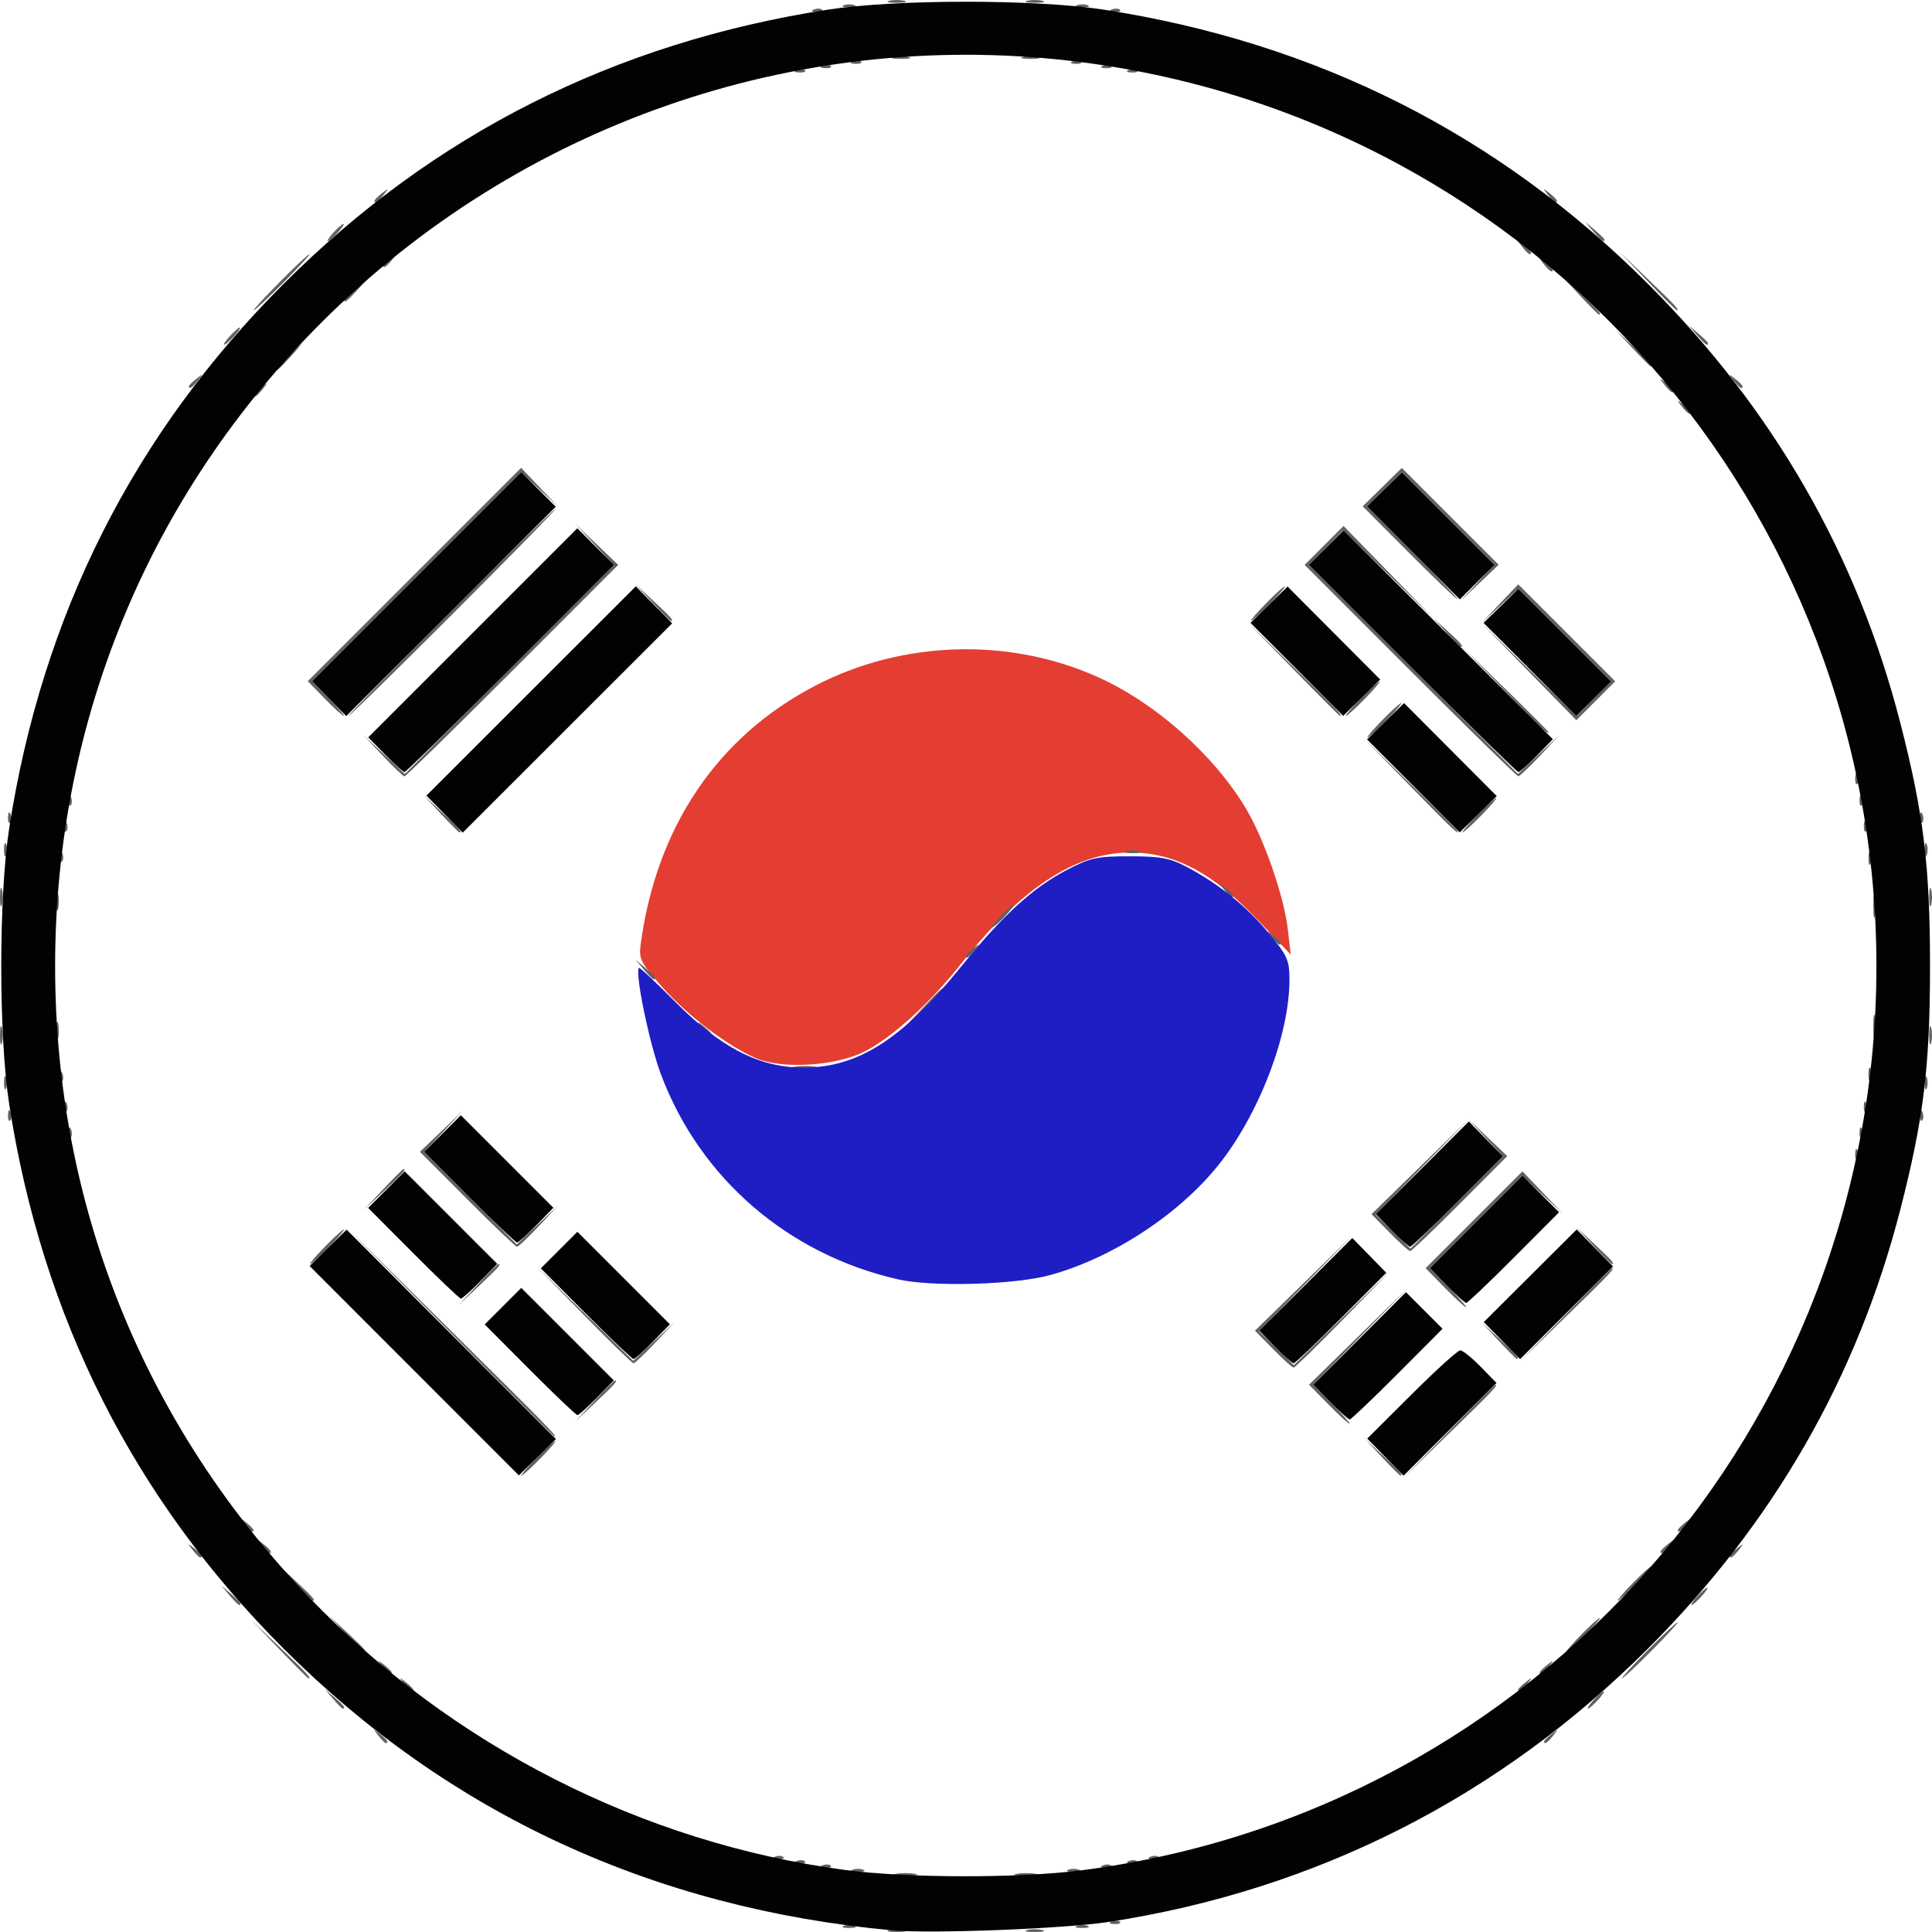 <?xml version="1.0" encoding="UTF-8" standalone="no"?>
<!-- Created with Inkscape (http://www.inkscape.org/) -->

<svg
   width="118.44mm"
   height="118.44mm"
   viewBox="0 0 118.44 118.44"
   version="1.1"
   id="svg5"
   inkscape:version="1.1.2 (b8e25be833, 2022-02-05)"
   sodipodi:docname="logo-corée-du-sud.svg"
   xmlns:inkscape="http://www.inkscape.org/namespaces/inkscape"
   xmlns:sodipodi="http://sodipodi.sourceforge.net/DTD/sodipodi-0.dtd"
   xmlns="http://www.w3.org/2000/svg"
   xmlns:svg="http://www.w3.org/2000/svg">
  <sodipodi:namedview
     id="namedview7"
     pagecolor="#ffffff"
     bordercolor="#666666"
     borderopacity="1.0"
     inkscape:pageshadow="2"
     inkscape:pageopacity="0.0"
     inkscape:pagecheckerboard="0"
     inkscape:document-units="mm"
     showgrid="false"
     fit-margin-top="0"
     fit-margin-left="0"
     fit-margin-right="0"
     fit-margin-bottom="0"
     inkscape:zoom="0.77593294"
     inkscape:cx="303.50561"
     inkscape:cy="394.36398"
     inkscape:window-width="1920"
     inkscape:window-height="1057"
     inkscape:window-x="-1928"
     inkscape:window-y="-8"
     inkscape:window-maximized="1"
     inkscape:current-layer="layer1" />
  <defs
     id="defs2" />
  <g
     inkscape:label="Calque 1"
     inkscape:groupmode="layer"
     id="layer1"
     transform="translate(-3.195,-3.507)">
    <g
       id="g1320"
       transform="translate(-53.194,-20.118)">
      <path
         style="fill:#e43e32;stroke-width:0.265"
         d="M 102.762,88.509 C 101.068,87.804 98.564,85.91 96.991,84.144 95.682,82.675 95.546,82.412 95.659,81.56 c 0.956,-7.217 4.696,-12.771 10.706,-15.898 5.345,-2.781 11.881,-2.979 17.336,-0.526 3.521,1.583 7.08,4.74 9.056,8.033 1.119,1.864 2.341,5.375 2.58,7.416 l 0.183,1.562 -2.066,-2.162 c -2.756,-2.885 -5.123,-4.121 -7.84,-4.096 -3.36,0.031 -6.655,2.215 -10.326,6.846 -1.908,2.407 -4.185,4.476 -5.883,5.345 -1.748,0.895 -5.018,1.107 -6.644,0.431 z"
         id="path880" />
      <path
         style="fill:#616161;stroke-width:0.265"
         d="m 110.898,141.944 c 0.255,-0.067 0.671,-0.067 0.926,0 0.255,0.067 0.046,0.121 -0.463,0.121 -0.509,0 -0.718,-0.054 -0.463,-0.121 z m 8.467,0 c 0.255,-0.067 0.671,-0.067 0.926,0 0.255,0.067 0.046,0.121 -0.463,0.121 -0.509,0 -0.718,-0.054 -0.463,-0.121 z m -11.245,-0.257 c 0.182,-0.073 0.48,-0.073 0.661,0 0.182,0.073 0.033,0.133 -0.331,0.133 -0.364,0 -0.513,-0.06 -0.331,-0.133 z m 14.287,0 c 0.182,-0.073 0.48,-0.073 0.661,0 0.182,0.073 0.033,0.133 -0.331,0.133 -0.364,0 -0.513,-0.06 -0.331,-0.133 z m 2.133,-0.27 c 0.191,-0.076 0.419,-0.067 0.507,0.021 0.088,0.088 -0.068,0.15 -0.347,0.139 -0.308,-0.013 -0.371,-0.075 -0.16,-0.16 z m -13.246,-2.916 c 0.327,-0.063 0.863,-0.063 1.191,0 0.327,0.063 0.059,0.115 -0.595,0.115 -0.655,0 -0.923,-0.052 -0.595,-0.115 z m 7.408,0 c 0.327,-0.063 0.863,-0.063 1.191,0 0.327,0.063 0.059,0.115 -0.595,0.115 -0.655,0 -0.923,-0.052 -0.595,-0.115 z m -10.054,-0.253 c 0.182,-0.073 0.48,-0.073 0.661,0 0.182,0.073 0.033,0.133 -0.331,0.133 -0.364,0 -0.513,-0.06 -0.331,-0.133 z m 13.229,0 c 0.182,-0.073 0.48,-0.073 0.661,0 0.182,0.073 0.033,0.133 -0.331,0.133 -0.364,0 -0.513,-0.06 -0.331,-0.133 z m -15.065,-0.27 c 0.191,-0.076 0.419,-0.067 0.507,0.021 0.088,0.088 -0.068,0.15 -0.347,0.139 -0.308,-0.013 -0.371,-0.075 -0.16,-0.16 z m 17.198,0 c 0.191,-0.076 0.419,-0.067 0.507,0.021 0.088,0.088 -0.068,0.15 -0.347,0.139 -0.308,-0.013 -0.371,-0.075 -0.16,-0.16 z m -18.785,-0.265 c 0.191,-0.076 0.419,-0.067 0.507,0.021 0.088,0.088 -0.068,0.15 -0.347,0.139 -0.308,-0.013 -0.371,-0.075 -0.16,-0.16 z m 20.373,0 c 0.191,-0.076 0.419,-0.067 0.507,0.021 0.088,0.088 -0.068,0.15 -0.347,0.139 -0.308,-0.013 -0.371,-0.075 -0.16,-0.16 z m -21.696,-0.265 c 0.191,-0.076 0.419,-0.067 0.507,0.021 0.088,0.088 -0.068,0.15 -0.347,0.139 -0.308,-0.013 -0.371,-0.075 -0.16,-0.16 z m 23.019,0 c 0.191,-0.076 0.419,-0.067 0.507,0.021 0.088,0.088 -0.068,0.15 -0.347,0.139 -0.308,-0.013 -0.371,-0.075 -0.16,-0.16 z m -47.345,-7.426 c -0.329,-0.42 -0.32,-0.429 0.1,-0.1 0.441,0.346 0.581,0.563 0.363,0.563 -0.055,0 -0.263,-0.208 -0.463,-0.463 z m 71.471,0.363 c 0,-0.055 0.208,-0.263 0.463,-0.463 0.42,-0.329 0.429,-0.32 0.1,0.1 -0.346,0.441 -0.563,0.581 -0.563,0.363 z m -74.241,-2.612 -0.504,-0.595 0.595,0.504 c 0.559,0.474 0.716,0.687 0.504,0.687 -0.05,0 -0.318,-0.268 -0.595,-0.595 z m 77.283,0.066 c 0.263,-0.291 0.538,-0.529 0.611,-0.529 0.073,0 -0.083,0.238 -0.347,0.529 -0.263,0.291 -0.538,0.529 -0.611,0.529 -0.073,0 0.083,-0.238 0.347,-0.529 z m -72.926,-0.992 c -0.329,-0.42 -0.32,-0.429 0.1,-0.1 0.255,0.2 0.463,0.408 0.463,0.463 0,0.218 -0.217,0.078 -0.563,-0.363 z m 68.296,0.363 c 0,-0.055 0.208,-0.263 0.463,-0.463 0.42,-0.329 0.429,-0.32 0.1,0.1 -0.346,0.441 -0.563,0.581 -0.563,0.363 z m -75.943,-2.48 -1.712,-1.786 1.786,1.712 c 1.659,1.59 1.907,1.86 1.712,1.86 -0.041,0 -0.844,-0.804 -1.786,-1.786 z m 83.881,0.066 c 0.937,-0.946 1.764,-1.72 1.837,-1.72 0.073,0 -0.635,0.774 -1.572,1.72 -0.937,0.946 -1.764,1.72 -1.837,1.72 -0.073,0 0.635,-0.774 1.572,-1.72 z m -77.557,0.992 c -0.329,-0.42 -0.32,-0.429 0.1,-0.1 0.255,0.2 0.463,0.408 0.463,0.463 0,0.218 -0.217,0.078 -0.563,-0.363 z m 70.942,0.363 c 0,-0.055 0.208,-0.263 0.463,-0.463 0.42,-0.329 0.429,-0.32 0.1,0.1 -0.346,0.441 -0.563,0.581 -0.563,0.363 z m -73.17,-2.348 -1.046,-1.124 1.124,1.046 c 1.046,0.973 1.246,1.203 1.046,1.203 -0.043,0 -0.549,-0.506 -1.124,-1.124 z m 75.683,0.066 c 0.568,-0.582 1.093,-1.058 1.166,-1.058 0.073,0 -0.333,0.476 -0.901,1.058 -0.568,0.582 -1.093,1.058 -1.166,1.058 -0.073,0 0.333,-0.476 0.901,-1.058 z m -82.84,-2.447 -0.504,-0.595 0.595,0.504 c 0.559,0.474 0.716,0.687 0.504,0.687 -0.05,0 -0.318,-0.268 -0.595,-0.595 z m 89.983,0.066 c 0.263,-0.291 0.538,-0.529 0.611,-0.529 0.073,0 -0.083,0.238 -0.347,0.529 -0.263,0.291 -0.538,0.529 -0.611,0.529 -0.073,0 0.083,-0.238 0.347,-0.529 z m -86.002,-0.86 -1.046,-1.124 1.124,1.046 c 1.046,0.973 1.246,1.203 1.046,1.203 -0.043,0 -0.549,-0.506 -1.124,-1.124 z m 82.033,0.066 c 0.568,-0.582 1.093,-1.058 1.166,-1.058 0.073,0 -0.333,0.476 -0.901,1.058 -0.568,0.582 -1.093,1.058 -1.166,1.058 -0.073,0 0.333,-0.476 0.901,-1.058 z m -88.272,-2.051 c -0.329,-0.42 -0.32,-0.429 0.1,-0.1 0.441,0.346 0.581,0.563 0.363,0.563 -0.055,0 -0.263,-0.208 -0.463,-0.463 z m 94.225,0.363 c 0,-0.055 0.208,-0.263 0.463,-0.463 0.42,-0.329 0.429,-0.32 0.1,0.1 -0.346,0.441 -0.563,0.581 -0.563,0.363 z m -89.992,-0.628 c -0.329,-0.42 -0.32,-0.429 0.1,-0.1 0.441,0.346 0.581,0.563 0.363,0.563 -0.055,0 -0.263,-0.208 -0.463,-0.463 z m 85.759,0.363 c 0,-0.055 0.208,-0.263 0.463,-0.463 0.42,-0.329 0.429,-0.32 0.1,0.1 -0.346,0.441 -0.563,0.581 -0.563,0.363 z m -86.817,-1.686 c -0.329,-0.42 -0.32,-0.429 0.1,-0.1 0.441,0.346 0.581,0.563 0.363,0.563 -0.055,0 -0.263,-0.208 -0.463,-0.463 z m 87.875,0.363 c 0,-0.055 0.208,-0.263 0.463,-0.463 0.42,-0.329 0.429,-0.32 0.1,0.1 -0.346,0.441 -0.563,0.581 -0.563,0.363 z m -69.982,-4.398 c 0.568,-0.582 1.093,-1.058 1.166,-1.058 0.073,0 -0.333,0.476 -0.901,1.058 -0.568,0.582 -1.093,1.058 -1.166,1.058 -0.073,0 0.333,-0.476 0.901,-1.058 z m 51.846,-0.066 -1.046,-1.124 1.124,1.046 c 1.046,0.973 1.246,1.203 1.046,1.203 -0.043,0 -0.549,-0.506 -1.124,-1.124 z m 4.109,-1.587 c 1.525,-1.564 2.805,-2.844 2.844,-2.844 0.191,0 -0.132,0.339 -2.773,2.915 l -2.844,2.773 z m -61.248,-6.085 -6.348,-6.416 6.416,6.348 c 5.962,5.899 6.535,6.484 6.348,6.484 -0.038,0 -2.925,-2.887 -6.416,-6.416 z m 53.84,4.427 -1.173,-1.195 3.035,-2.972 3.035,-2.972 -2.901,2.973 -2.901,2.973 1.172,1.194 c 0.644,0.657 1.112,1.194 1.039,1.194 -0.073,0 -0.66,-0.538 -1.306,-1.195 z m -44.985,-0.194 c 0.649,-0.691 1.214,-1.257 1.257,-1.257 0.199,0 -0.011,0.238 -1.18,1.334 l -1.257,1.18 z m 41.608,-3.182 -1.111,-1.132 2.974,-2.903 2.974,-2.903 -2.848,2.919 -2.848,2.919 1.066,1.041 1.066,1.041 2.973,-2.902 2.973,-2.902 -2.906,2.977 c -1.598,1.637 -2.972,2.977 -3.054,2.977 -0.081,0 -0.648,-0.509 -1.259,-1.132 z m -42.263,-2.109 -2.906,-2.977 2.973,2.903 2.973,2.903 1.26,-1.183 1.26,-1.183 -1.18,1.257 c -0.649,0.691 -1.246,1.257 -1.327,1.257 -0.081,0 -1.456,-1.339 -3.054,-2.977 z m 56.084,1.587 -1.046,-1.124 1.124,1.046 c 1.046,0.973 1.246,1.203 1.046,1.203 -0.043,0 -0.549,-0.506 -1.124,-1.124 z m 4.109,-1.587 c 1.525,-1.564 2.805,-2.844 2.844,-2.844 0.191,0 -0.132,0.339 -2.773,2.915 l -2.844,2.773 z m -7.408,-1.658 -1.173,-1.195 2.969,-2.969 2.969,-2.969 1.258,1.317 1.258,1.317 -1.262,-1.18 -1.262,-1.18 -2.833,2.833 -2.833,2.833 1.173,1.195 c 0.645,0.657 1.114,1.195 1.041,1.195 -0.073,0 -0.66,-0.538 -1.306,-1.195 z m -59.273,-0.194 c 0.649,-0.691 1.214,-1.257 1.257,-1.257 0.199,0 -0.011,0.238 -1.18,1.334 l -1.257,1.18 z m -9.382,-2.315 c 0.568,-0.582 1.093,-1.058 1.166,-1.058 0.073,0 -0.333,0.476 -0.901,1.058 -0.568,0.582 -1.093,1.058 -1.166,1.058 -0.073,0 0.333,-0.476 0.901,-1.058 z m 77.775,-0.066 -1.046,-1.124 1.124,1.046 c 1.046,0.973 1.246,1.203 1.046,1.203 -0.043,0 -0.549,-0.506 -1.124,-1.124 z m -12.497,-0.801 -1.111,-1.132 2.974,-2.903 2.974,-2.903 -2.848,2.919 -2.848,2.919 1.068,1.043 1.068,1.043 2.832,-2.832 2.832,-2.832 -1.047,-1.13 -1.047,-1.13 1.182,1.124 1.182,1.124 -2.902,2.911 c -1.596,1.601 -2.968,2.911 -3.05,2.911 -0.081,0 -0.648,-0.509 -1.259,-1.132 z m -56.547,-2.044 -2.902,-2.911 1.315,-1.256 1.315,-1.256 -1.18,1.262 -1.18,1.262 2.833,2.833 2.833,2.833 1.262,-1.184 1.262,-1.184 -1.18,1.257 c -0.649,0.691 -1.246,1.257 -1.327,1.257 -0.081,0 -1.454,-1.31 -3.05,-2.911 z m -5.17,-0.595 c 0.649,-0.691 1.214,-1.257 1.257,-1.257 0.199,0 -0.011,0.238 -1.18,1.334 l -1.257,1.18 z M 170.12,94.347 c 0.013,-0.308 0.075,-0.371 0.16,-0.16 0.076,0.191 0.067,0.419 -0.021,0.507 -0.088,0.088 -0.15,-0.068 -0.139,-0.347 z M 60.582,93.024 c 0.013,-0.308 0.075,-0.371 0.16,-0.16 0.076,0.191 0.067,0.419 -0.021,0.507 -0.088,0.088 -0.15,-0.068 -0.139,-0.347 z m 109.802,0 c 0.013,-0.308 0.075,-0.371 0.16,-0.16 0.076,0.191 0.067,0.419 -0.021,0.507 -0.088,0.088 -0.15,-0.068 -0.139,-0.347 z M 56.878,91.966 c 0.013,-0.308 0.075,-0.371 0.16,-0.16 0.076,0.191 0.067,0.419 -0.021,0.507 -0.088,0.088 -0.15,-0.068 -0.139,-0.347 z m 117.21,0 c 0.013,-0.308 0.075,-0.371 0.16,-0.16 0.076,0.191 0.067,0.419 -0.021,0.507 -0.088,0.088 -0.15,-0.068 -0.139,-0.347 z M 60.318,91.437 c 0.013,-0.308 0.075,-0.371 0.16,-0.16 0.076,0.191 0.067,0.419 -0.021,0.507 -0.088,0.088 -0.15,-0.068 -0.139,-0.347 z m 110.331,0 c 0.013,-0.308 0.075,-0.371 0.16,-0.16 0.076,0.191 0.067,0.419 -0.021,0.507 -0.088,0.088 -0.15,-0.068 -0.139,-0.347 z M 56.634,90.004 c 0,-0.364 0.06,-0.513 0.133,-0.331 0.073,0.182 0.073,0.48 0,0.661 -0.073,0.182 -0.133,0.033 -0.133,-0.331 z m 117.74,0 c 0,-0.364 0.06,-0.513 0.133,-0.331 0.073,0.182 0.073,0.48 0,0.661 -0.073,0.182 -0.133,0.033 -0.133,-0.331 z M 60.053,89.585 c 0.013,-0.308 0.075,-0.371 0.16,-0.16 0.076,0.191 0.067,0.419 -0.021,0.507 -0.088,0.088 -0.15,-0.068 -0.139,-0.347 z m 110.881,-0.11 c 0,-0.364 0.06,-0.513 0.133,-0.331 0.073,0.182 0.073,0.48 0,0.661 -0.073,0.182 -0.133,0.033 -0.133,-0.331 z m -65.853,-0.454 c 0.402,-0.061 0.998,-0.059 1.323,0.004 0.325,0.063 -0.004,0.113 -0.731,0.111 -0.728,-0.002 -0.994,-0.053 -0.592,-0.114 z m -48.692,-1.927 c 0,-0.509 0.054,-0.718 0.121,-0.463 0.067,0.255 0.067,0.671 0,0.926 -0.067,0.255 -0.121,0.046 -0.121,-0.463 z m 118.269,0 c 0,-0.509 0.054,-0.718 0.121,-0.463 0.067,0.255 0.067,0.671 0,0.926 -0.067,0.255 -0.121,0.046 -0.121,-0.463 z M 59.829,86.829 c 0,-0.509 0.054,-0.718 0.121,-0.463 0.067,0.255 0.067,0.671 0,0.926 -0.067,0.255 -0.121,0.046 -0.121,-0.463 z M 171.229,86.564 c 0,-0.655 0.052,-0.923 0.115,-0.595 0.063,0.327 0.063,0.863 0,1.191 -0.063,0.327 -0.115,0.059 -0.115,-0.595 z m -71.808,0.066 c -0.329,-0.42 -0.32,-0.429 0.1,-0.1 0.255,0.2 0.463,0.408 0.463,0.463 0,0.218 -0.217,0.078 -0.563,-0.363 z m 13.516,-1.191 c 1.096,-1.168 1.334,-1.378 1.334,-1.18 0,0.042 -0.566,0.608 -1.257,1.257 l -1.257,1.18 z m -17.08,-2.381 -0.504,-0.595 0.595,0.504 c 0.559,0.474 0.716,0.687 0.504,0.687 -0.05,0 -0.318,-0.268 -0.595,-0.595 z m 19.737,-0.828 c 0,-0.055 0.208,-0.263 0.463,-0.463 0.42,-0.329 0.429,-0.32 0.1,0.1 -0.346,0.441 -0.563,0.581 -0.563,0.363 z m 18.752,-1.157 c -0.329,-0.42 -0.32,-0.429 0.1,-0.1 0.255,0.2 0.463,0.408 0.463,0.463 0,0.218 -0.217,0.078 -0.563,-0.363 z m -16.635,-1.257 c 0.342,-0.364 0.681,-0.661 0.754,-0.661 0.073,0 -0.147,0.298 -0.489,0.661 -0.342,0.364 -0.681,0.661 -0.754,0.661 -0.073,0 0.147,-0.298 0.489,-0.661 z m 53.518,-0.661 c 0,-0.655 0.052,-0.923 0.115,-0.595 0.063,0.327 0.063,0.863 0,1.191 -0.063,0.327 -0.115,0.06 -0.115,-0.595 z M 59.829,78.891 c 0,-0.509 0.054,-0.718 0.121,-0.463 0.067,0.255 0.067,0.671 0,0.926 -0.067,0.255 -0.121,0.046 -0.121,-0.463 z m -3.44,-0.265 c 0,-0.509 0.054,-0.718 0.121,-0.463 0.067,0.255 0.067,0.671 0,0.926 -0.067,0.255 -0.121,0.046 -0.121,-0.463 z m 118.269,0 c 0,-0.509 0.054,-0.718 0.121,-0.463 0.067,0.255 0.067,0.671 0,0.926 -0.067,0.255 -0.121,0.046 -0.121,-0.463 z m -43.222,-0.463 c -0.329,-0.42 -0.32,-0.429 0.1,-0.1 0.441,0.346 0.581,0.563 0.363,0.563 -0.055,0 -0.263,-0.208 -0.463,-0.463 z m 39.498,-1.918 c 0,-0.364 0.06,-0.513 0.133,-0.331 0.073,0.182 0.073,0.48 0,0.661 -0.073,0.182 -0.133,0.033 -0.133,-0.331 z m -110.881,-0.154 c 0.013,-0.308 0.075,-0.371 0.16,-0.16 0.076,0.191 0.067,0.419 -0.021,0.507 -0.088,0.088 -0.15,-0.068 -0.139,-0.347 z m -3.419,-0.375 c 0,-0.364 0.06,-0.513 0.133,-0.331 0.073,0.182 0.073,0.48 0,0.661 -0.073,0.182 -0.133,0.033 -0.133,-0.331 z m 117.74,0 c 0,-0.364 0.06,-0.513 0.133,-0.331 0.073,0.182 0.073,0.48 0,0.661 -0.073,0.182 -0.133,0.033 -0.133,-0.331 z m -48.919,0.081 c 0.257,-0.067 0.615,-0.063 0.794,0.01 0.179,0.072 -0.032,0.127 -0.468,0.122 -0.437,-0.005 -0.583,-0.065 -0.326,-0.132 z M 60.318,74.239 c 0.013,-0.308 0.075,-0.371 0.16,-0.16 0.076,0.191 0.067,0.419 -0.021,0.507 -0.088,0.088 -0.15,-0.068 -0.139,-0.347 z m 23.118,-0.706 -1.046,-1.124 1.124,1.046 c 1.046,0.973 1.246,1.203 1.046,1.203 -0.043,0 -0.549,-0.506 -1.124,-1.124 z m 59.407,-1.72 -2.773,-2.844 2.844,2.773 c 1.564,1.525 2.844,2.805 2.844,2.844 0,0.191 -0.339,-0.132 -2.915,-2.773 z m 4.106,1.786 c 0.568,-0.582 1.093,-1.058 1.166,-1.058 0.073,0 -0.333,0.476 -0.901,1.058 -0.568,0.582 -1.093,1.058 -1.166,1.058 -0.073,0 0.333,-0.476 0.901,-1.058 z m 23.701,0.639 c 0.013,-0.308 0.075,-0.371 0.16,-0.16 0.076,0.191 0.067,0.419 -0.021,0.507 -0.088,0.088 -0.15,-0.068 -0.139,-0.347 z M 56.878,73.71 c 0.013,-0.308 0.075,-0.371 0.16,-0.16 0.076,0.191 0.067,0.419 -0.021,0.507 -0.088,0.088 -0.15,-0.068 -0.139,-0.347 z m 117.21,0 c 0.013,-0.308 0.075,-0.371 0.16,-0.16 0.076,0.191 0.067,0.419 -0.021,0.507 -0.088,0.088 -0.15,-0.068 -0.139,-0.347 z M 60.582,72.651 c 0.013,-0.308 0.075,-0.371 0.16,-0.16 0.076,0.191 0.067,0.419 -0.021,0.507 -0.088,0.088 -0.15,-0.068 -0.139,-0.347 z m 109.802,0 c 0.013,-0.308 0.075,-0.371 0.16,-0.16 0.076,0.191 0.067,0.419 -0.021,0.507 -0.088,0.088 -0.15,-0.068 -0.139,-0.347 z m -0.265,-1.323 c 0.013,-0.308 0.075,-0.371 0.16,-0.16 0.076,0.191 0.067,0.419 -0.021,0.507 -0.088,0.088 -0.15,-0.068 -0.139,-0.347 z m -90.255,-1.367 -1.18,-1.257 1.262,1.185 1.262,1.185 6.405,-6.405 6.405,-6.405 -1.181,-1.262 -1.181,-1.262 1.316,1.257 1.316,1.258 -6.478,6.482 c -3.563,3.565 -6.543,6.482 -6.623,6.482 -0.08,0 -0.676,-0.566 -1.325,-1.257 z m 62.983,-5.225 -6.478,-6.482 1.192,-1.192 1.192,-1.192 2.774,2.845 2.774,2.845 -2.787,-2.716 -2.787,-2.716 -1.043,1.068 -1.043,1.068 6.404,6.404 6.404,6.404 1.262,-1.185 1.262,-1.185 -1.18,1.257 c -0.649,0.691 -1.245,1.257 -1.325,1.257 -0.08,0 -3.06,-2.917 -6.623,-6.482 z m -1.721,3.042 c 0.568,-0.582 1.093,-1.058 1.166,-1.058 0.073,0 -0.333,0.476 -0.901,1.058 -0.568,0.582 -1.093,1.058 -1.166,1.058 -0.073,0 0.333,-0.476 0.901,-1.058 z m 7.535,-1.786 -2.508,-2.58 2.58,2.508 c 1.419,1.38 2.58,2.54 2.58,2.58 0,0.192 -0.321,-0.112 -2.651,-2.508 z m 1.456,-1.19 -2.906,-2.977 2.919,2.848 2.919,2.848 1.043,-1.068 1.043,-1.068 -2.832,-2.832 -2.832,-2.832 -1.13,1.047 -1.13,1.047 1.126,-1.184 1.126,-1.184 2.973,2.973 2.973,2.973 -1.192,1.192 -1.192,1.192 z m -73.821,1.647 -1.039,-1.064 6.54,-6.54 6.54,-6.54 1.126,1.184 1.126,1.184 -1.13,-1.047 -1.13,-1.047 -6.404,6.404 -6.404,6.404 1.039,1.064 c 0.572,0.585 0.98,1.064 0.907,1.064 -0.073,0 -0.6,-0.479 -1.172,-1.064 z m 7.679,-5.286 c 3.49,-3.493 6.405,-6.35 6.478,-6.35 0.073,0 -2.723,2.857 -6.214,6.35 -3.49,3.493 -6.405,6.35 -6.478,6.35 -0.073,0 2.723,-2.857 6.214,-6.35 z m 51.721,3.506 -2.773,-2.844 2.844,2.773 c 2.642,2.576 2.964,2.915 2.773,2.915 -0.039,0 -1.319,-1.28 -2.844,-2.844 z m 4.106,1.786 c 0.568,-0.582 1.093,-1.058 1.166,-1.058 0.073,0 -0.333,0.476 -0.901,1.058 -0.568,0.582 -1.093,1.058 -1.166,1.058 -0.073,0 0.333,-0.476 0.901,-1.058 z m 5.275,-4.035 -0.777,-0.86 0.86,0.777 c 0.802,0.724 0.982,0.943 0.777,0.943 -0.045,0 -0.432,-0.387 -0.86,-0.86 z m -48.679,-1.852 -1.046,-1.124 1.124,1.046 c 1.046,0.973 1.246,1.203 1.046,1.203 -0.043,0 -0.549,-0.506 -1.124,-1.124 z m 37.583,0.066 c 0.568,-0.582 1.093,-1.058 1.166,-1.058 0.073,0 -0.333,0.476 -0.901,1.058 -0.568,0.582 -1.093,1.058 -1.166,1.058 -0.073,0 0.333,-0.476 0.901,-1.058 z m 8.789,-3.117 -2.843,-2.852 1.199,-1.177 1.199,-1.177 2.969,2.969 2.969,2.969 -1.184,1.126 -1.184,1.126 1.047,-1.13 1.047,-1.13 -2.832,-2.832 -2.832,-2.832 -1.068,1.043 -1.068,1.043 2.844,2.853 c 1.564,1.569 2.784,2.853 2.712,2.853 -0.073,0 -1.412,-1.283 -2.975,-2.852 z M 159.482,48.53 c -0.329,-0.42 -0.32,-0.429 0.1,-0.1 0.255,0.2 0.463,0.408 0.463,0.463 0,0.218 -0.217,0.078 -0.563,-0.363 z M 71.938,47.835 c 0,-0.055 0.208,-0.263 0.463,-0.463 0.42,-0.329 0.429,-0.32 0.1,0.1 -0.346,0.441 -0.563,0.581 -0.563,0.363 z m 86.485,-0.628 c -0.329,-0.42 -0.32,-0.429 0.1,-0.1 0.441,0.346 0.581,0.563 0.363,0.563 -0.055,0 -0.263,-0.208 -0.463,-0.463 z m -90.454,0.099 c 0,-0.055 0.208,-0.263 0.463,-0.463 0.42,-0.329 0.429,-0.32 0.1,0.1 -0.346,0.441 -0.563,0.581 -0.563,0.363 z M 162.657,46.943 c -0.329,-0.42 -0.32,-0.429 0.1,-0.1 0.441,0.346 0.581,0.563 0.363,0.563 -0.055,0 -0.263,-0.208 -0.463,-0.463 z M 73.261,46.265 c 0,-0.046 0.387,-0.432 0.86,-0.86 l 0.86,-0.777 -0.777,0.86 c -0.724,0.802 -0.943,0.982 -0.943,0.777 z m 83.199,-1.306 -1.046,-1.124 1.124,1.046 c 1.046,0.973 1.246,1.203 1.046,1.203 -0.043,0 -0.549,-0.506 -1.124,-1.124 z M 70.483,44.231 c 0.263,-0.291 0.538,-0.529 0.611,-0.529 0.073,0 -0.083,0.238 -0.347,0.529 -0.263,0.291 -0.538,0.529 -0.611,0.529 -0.073,0 0.083,-0.238 0.347,-0.529 z m 89.933,-0.066 -0.504,-0.595 0.595,0.504 c 0.327,0.277 0.595,0.545 0.595,0.595 0,0.212 -0.213,0.055 -0.687,-0.504 z m -7.131,-2.381 -1.046,-1.124 1.124,1.046 c 1.046,0.973 1.246,1.203 1.046,1.203 -0.043,0 -0.549,-0.506 -1.124,-1.124 z M 73.526,40.923 c 0.937,-0.946 1.764,-1.72 1.837,-1.72 0.073,0 -0.635,0.774 -1.572,1.72 -0.937,0.946 -1.764,1.72 -1.837,1.72 -0.073,0 0.635,-0.774 1.572,-1.72 z m 83.865,-0.066 -1.712,-1.786 1.786,1.712 c 1.659,1.59 1.907,1.86 1.712,1.86 -0.041,0 -0.844,-0.804 -1.786,-1.786 z m -79.897,1.174 c 0,-0.046 0.387,-0.432 0.86,-0.86 l 0.86,-0.777 -0.777,0.86 c -0.724,0.802 -0.943,0.982 -0.943,0.777 z M 151.015,39.799 c -0.329,-0.42 -0.32,-0.429 0.1,-0.1 0.255,0.2 0.463,0.408 0.463,0.463 0,0.218 -0.217,0.078 -0.563,-0.363 z m -71.139,0.099 c 0,-0.055 0.208,-0.263 0.463,-0.463 0.42,-0.329 0.429,-0.32 0.1,0.1 -0.346,0.441 -0.563,0.581 -0.563,0.363 z m 69.816,-1.157 c -0.329,-0.42 -0.32,-0.429 0.1,-0.1 0.441,0.346 0.581,0.563 0.363,0.563 -0.055,0 -0.263,-0.208 -0.463,-0.463 z M 76.833,37.881 c 0.263,-0.291 0.538,-0.529 0.611,-0.529 0.073,0 -0.083,0.238 -0.347,0.529 -0.263,0.291 -0.538,0.529 -0.611,0.529 -0.073,0 0.083,-0.238 0.347,-0.529 z m 77.233,-0.066 -0.504,-0.595 0.595,0.504 c 0.327,0.277 0.595,0.545 0.595,0.595 0,0.212 -0.213,0.055 -0.687,-0.504 z M 79.347,35.929 c 0,-0.055 0.208,-0.263 0.463,-0.463 0.42,-0.329 0.429,-0.32 0.1,0.1 -0.346,0.441 -0.563,0.581 -0.563,0.363 z m 71.933,-0.363 c -0.329,-0.42 -0.32,-0.429 0.1,-0.1 0.441,0.346 0.581,0.563 0.363,0.563 -0.055,0 -0.263,-0.208 -0.463,-0.463 z m -46.053,-7.655 c 0.191,-0.076 0.419,-0.067 0.507,0.021 0.088,0.088 -0.068,0.15 -0.347,0.139 -0.308,-0.013 -0.371,-0.075 -0.16,-0.16 z m 20.373,0 c 0.191,-0.076 0.419,-0.067 0.507,0.021 0.088,0.088 -0.068,0.15 -0.347,0.139 -0.308,-0.013 -0.371,-0.075 -0.16,-0.16 z M 106.814,27.646 c 0.191,-0.076 0.419,-0.067 0.507,0.021 0.088,0.088 -0.068,0.15 -0.347,0.139 -0.308,-0.013 -0.371,-0.075 -0.16,-0.16 z m 17.198,0 c 0.191,-0.076 0.419,-0.067 0.507,0.021 0.088,0.088 -0.068,0.15 -0.347,0.139 -0.308,-0.013 -0.371,-0.075 -0.16,-0.16 z m -15.346,-0.265 c 0.191,-0.076 0.419,-0.067 0.507,0.021 0.088,0.088 -0.068,0.15 -0.347,0.139 -0.308,-0.013 -0.371,-0.075 -0.16,-0.16 z m 13.494,0 c 0.191,-0.076 0.419,-0.067 0.507,0.021 0.088,0.088 -0.068,0.15 -0.347,0.139 -0.308,-0.013 -0.371,-0.075 -0.16,-0.16 z m -10.997,-0.266 c 0.255,-0.067 0.671,-0.067 0.926,0 0.255,0.067 0.046,0.121 -0.463,0.121 -0.509,0 -0.718,-0.054 -0.463,-0.121 z m 7.938,0 c 0.255,-0.067 0.671,-0.067 0.926,0 0.255,0.067 0.046,0.121 -0.463,0.121 -0.509,0 -0.718,-0.054 -0.463,-0.121 z m -12.816,-2.909 c 0.191,-0.076 0.419,-0.067 0.507,0.021 0.088,0.088 -0.068,0.15 -0.347,0.139 -0.308,-0.013 -0.371,-0.075 -0.16,-0.16 z m 18.256,0 c 0.191,-0.076 0.419,-0.067 0.507,0.021 0.088,0.088 -0.068,0.15 -0.347,0.139 -0.308,-0.013 -0.371,-0.075 -0.16,-0.16 z m -16.421,-0.259 c 0.182,-0.073 0.48,-0.073 0.661,0 0.182,0.073 0.033,0.133 -0.331,0.133 -0.364,0 -0.513,-0.06 -0.331,-0.133 z m 14.287,0 c 0.182,-0.073 0.48,-0.073 0.661,0 0.182,0.073 0.033,0.133 -0.331,0.133 -0.364,0 -0.513,-0.06 -0.331,-0.133 z m -11.509,-0.272 c 0.255,-0.067 0.671,-0.067 0.926,0 0.255,0.067 0.046,0.121 -0.463,0.121 -0.509,0 -0.718,-0.054 -0.463,-0.121 z m 8.467,0 c 0.255,-0.067 0.671,-0.067 0.926,0 0.255,0.067 0.046,0.121 -0.463,0.121 -0.509,0 -0.718,-0.054 -0.463,-0.121 z"
         id="path878" />
      <path
         style="fill:#1f1ec5;stroke-width:0.265"
         d="m 111.458,102.059 c -6.759,-1.534 -12.166,-6.206 -14.553,-12.576 -0.714,-1.906 -1.61,-6.256 -1.344,-6.522 0.045,-0.045 1.028,0.875 2.185,2.043 2.828,2.855 5.198,4.074 7.912,4.069 3.332,-0.006 6.053,-1.746 9.624,-6.156 2.588,-3.195 4.423,-4.875 6.519,-5.966 1.425,-0.741 1.842,-0.832 3.847,-0.832 1.853,-7.94e-4 2.458,0.109 3.44,0.624 1.976,1.038 3.68,2.405 5.05,4.052 1.175,1.412 1.3,1.688 1.3,2.885 0,3.268 -1.723,7.905 -4.108,11.052 -2.399,3.166 -6.601,5.972 -10.576,7.064 -2.158,0.593 -7.213,0.735 -9.296,0.262 z"
         id="path876" />
      <path
         style="fill:#020202;stroke-width:0.265"
         d="M 111.097,141.964 C 96.453,140.62 83.886,134.804 73.769,124.686 64.581,115.498 58.972,104.369 56.952,91.317 c -0.648,-4.189 -0.648,-12.726 0,-16.914 2.02,-13.051 7.629,-24.181 16.817,-33.369 9.188,-9.188 20.317,-14.797 33.369,-16.817 4.189,-0.648 12.726,-0.648 16.914,0 13.051,2.02 24.181,7.629 33.369,16.817 7.683,7.683 12.813,16.605 15.46,26.886 1.433,5.567 1.827,8.788 1.827,14.94 0,6.152 -0.394,9.373 -1.827,14.94 -2.647,10.282 -7.777,19.203 -15.46,26.886 -9.116,9.116 -20.379,14.822 -33.095,16.766 -2.712,0.415 -10.854,0.73 -13.229,0.512 z m 11.562,-3.677 c 27.892,-3.577 48.763,-27.301 48.763,-55.427 0,-28.134 -20.864,-51.848 -48.763,-55.427 C 105.863,25.279 88.968,30.92 76.737,42.765 65.775,53.381 59.768,67.575 59.768,82.86 c 0,14.621 5.438,28.128 15.576,38.691 8.725,9.09 20.455,15.059 32.843,16.711 3.777,0.504 10.645,0.515 14.472,0.025 z m -40.875,-30.632 -6.415,-6.419 1.135,-1.114 1.135,-1.114 6.415,6.419 6.415,6.419 -1.135,1.114 -1.135,1.114 z m 59.537,5.298 -1.114,-1.135 2.714,-2.705 c 1.493,-1.488 2.837,-2.705 2.986,-2.705 0.15,0 0.712,0.45 1.249,1 l 0.976,1 -2.849,2.84 -2.849,2.84 z m -3.374,-3.375 -1.039,-1.064 2.836,-2.836 2.836,-2.836 1.121,1.121 1.121,1.121 -2.769,2.779 c -1.523,1.528 -2.836,2.779 -2.919,2.779 -0.082,0 -0.617,-0.479 -1.188,-1.064 z m -49.075,-1.979 -2.769,-2.779 1.121,-1.121 1.121,-1.121 2.836,2.836 2.836,2.836 -1.039,1.064 c -0.571,0.585 -1.106,1.064 -1.188,1.064 -0.082,0 -1.396,-1.25 -2.919,-2.779 z m 45.698,-1.396 -0.976,-1 2.849,-2.841 2.849,-2.841 1.041,1.066 1.041,1.066 -2.765,2.774 c -1.521,1.526 -2.832,2.774 -2.914,2.774 -0.082,0 -0.589,-0.45 -1.126,-1 z m -42.258,-2.043 -2.769,-2.779 1.121,-1.121 1.121,-1.121 2.836,2.836 2.836,2.836 -1.039,1.064 c -0.571,0.585 -1.106,1.064 -1.188,1.064 -0.082,0 -1.396,-1.25 -2.919,-2.779 z m 56.153,1.65 -1.114,-1.135 2.849,-2.84 2.849,-2.84 1.114,1.135 1.114,1.135 -2.849,2.84 -2.849,2.84 z m -3.374,-3.375 -1.039,-1.064 2.836,-2.836 2.836,-2.836 1.121,1.121 1.121,1.121 -2.769,2.779 c -1.523,1.528 -2.836,2.779 -2.919,2.779 -0.082,0 -0.617,-0.479 -1.188,-1.064 z m -63.363,-1.979 -2.769,-2.779 1.121,-1.121 1.121,-1.121 2.836,2.836 2.836,2.836 -1.039,1.064 c -0.571,0.585 -1.106,1.064 -1.188,1.064 -0.082,0 -1.396,-1.25 -2.919,-2.779 z m 59.986,-1.396 -0.976,-1 2.849,-2.841 2.849,-2.841 1.041,1.066 1.041,1.066 -2.765,2.774 c -1.521,1.526 -2.832,2.774 -2.914,2.774 -0.082,0 -0.589,-0.45 -1.126,-1 z m -56.546,-2.043 -2.769,-2.779 1.121,-1.121 1.121,-1.121 2.836,2.836 2.836,2.836 -1.039,1.064 c -0.571,0.585 -1.106,1.064 -1.188,1.064 -0.082,0 -1.396,-1.25 -2.919,-2.779 z m -1.524,-23.483 -1.114,-1.135 6.419,-6.415 6.419,-6.415 1.114,1.135 1.114,1.135 -6.419,6.415 -6.419,6.415 z m 59.391,-1.729 -2.84,-2.849 1.135,-1.114 1.135,-1.114 2.84,2.849 2.84,2.849 -1.135,1.114 -1.135,1.114 z m -63.032,-1.914 -1.039,-1.064 6.408,-6.408 6.408,-6.408 1.123,1.123 1.123,1.123 -6.345,6.349 c -3.49,3.492 -6.411,6.349 -6.492,6.349 -0.081,0 -0.614,-0.479 -1.186,-1.064 z m 62.978,-5.285 -6.345,-6.349 1.058,-1.058 1.058,-1.058 6.417,6.401 6.417,6.401 -0.983,1.006 c -0.54,0.553 -1.049,1.006 -1.129,1.006 -0.081,0 -3.002,-2.857 -6.492,-6.349 z m -66.412,1.851 -1.044,-1.07 6.408,-6.408 6.408,-6.408 1.059,1.059 1.059,1.059 -6.422,6.418 -6.422,6.418 z m 59.323,-1.796 -2.84,-2.849 1.135,-1.114 1.135,-1.114 2.84,2.849 2.84,2.849 -1.135,1.114 -1.135,1.114 z m 14.29,0.002 -2.844,-2.853 1.068,-1.043 1.068,-1.043 2.836,2.836 2.836,2.836 -1.06,1.06 -1.06,1.06 z m -7.144,-7.144 -2.844,-2.853 1.068,-1.043 1.068,-1.043 2.836,2.836 2.836,2.836 -1.06,1.06 -1.06,1.06 z"
         id="path874" />
    </g>
  </g>
</svg>
